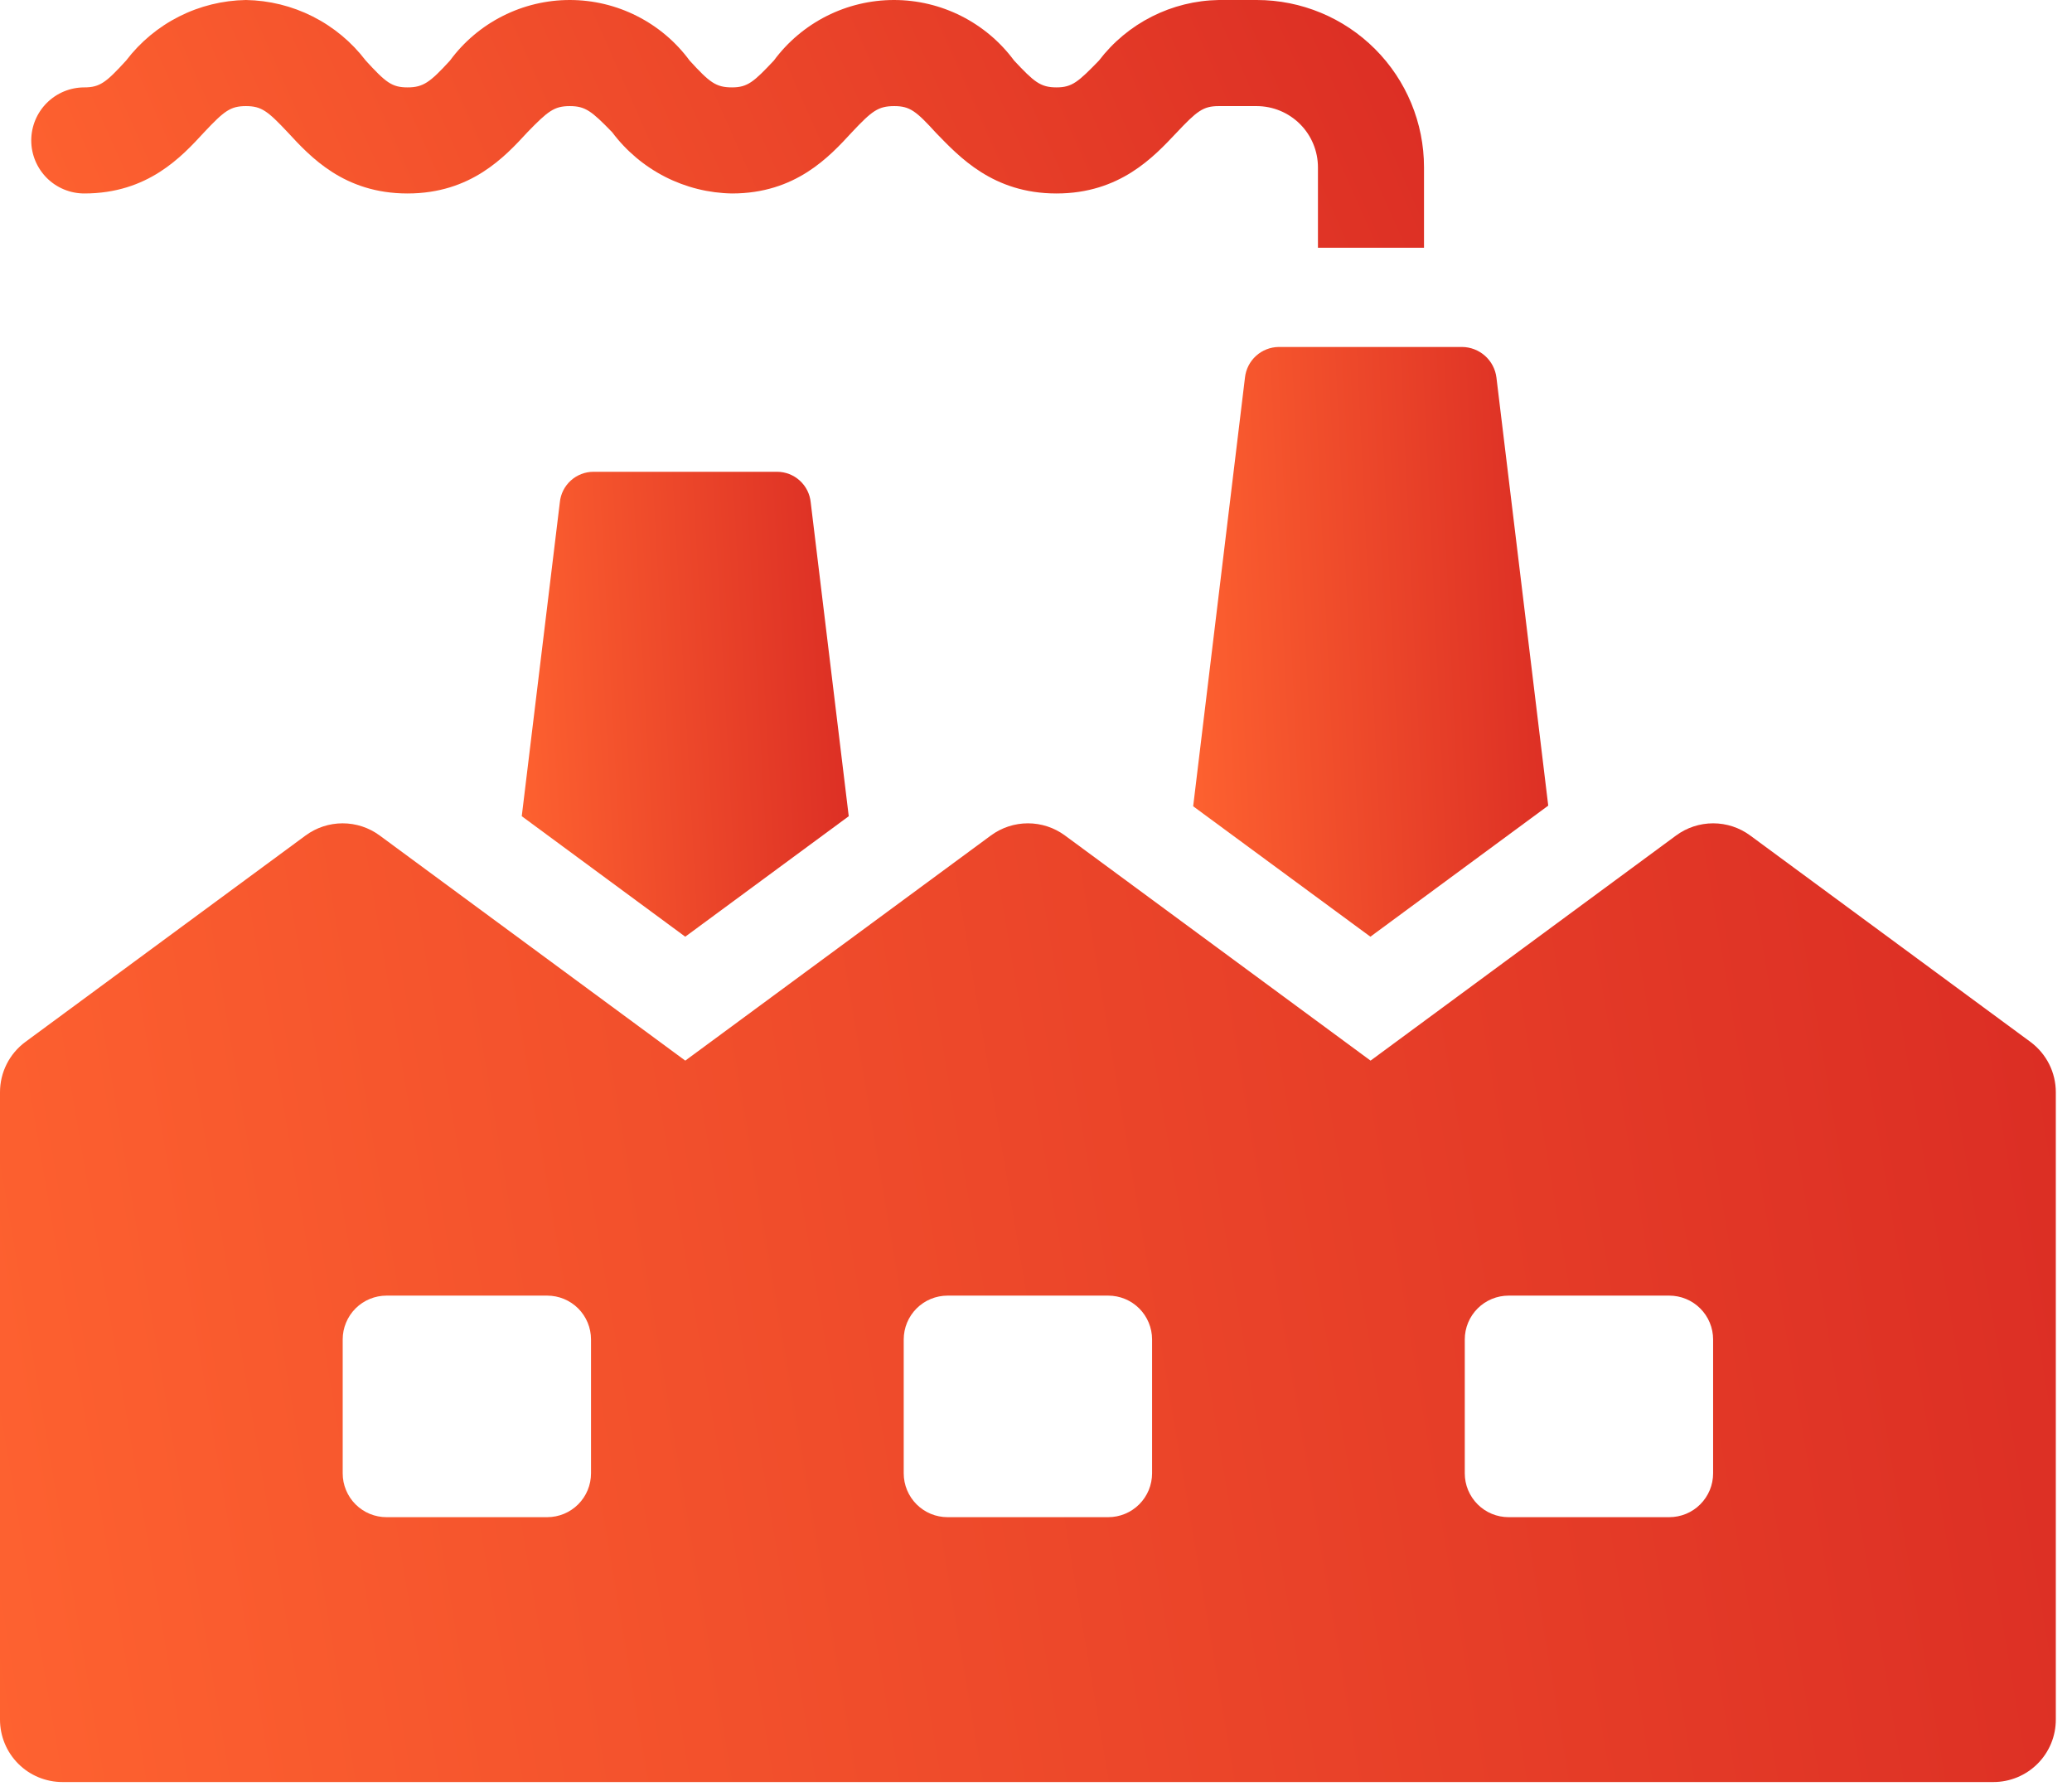 <svg width="96" height="83" viewBox="0 0 96 83" fill="none" xmlns="http://www.w3.org/2000/svg">
<g filter="url(#filter0_b_460_4312)">
<path d="M36 21.859H27.499C27.11 21.859 26.734 22.004 26.445 22.266C26.156 22.528 25.975 22.888 25.938 23.276L24.174 37.817L31.749 43.4L39.324 37.818L37.562 23.276C37.524 22.888 37.343 22.528 37.054 22.266C36.766 22.004 36.39 21.859 36 21.859Z" fill="url(#paint0_linear_460_4312)"/>
<path d="M3.906 8.964C6.855 8.964 8.417 7.26 9.457 6.13C10.383 5.147 10.671 4.916 11.394 4.916C12.116 4.916 12.406 5.147 13.331 6.13C14.377 7.263 15.934 8.964 18.881 8.964C21.829 8.964 23.393 7.26 24.434 6.13C25.387 5.147 25.677 4.916 26.399 4.916C27.121 4.916 27.412 5.147 28.366 6.13C29.014 6.995 29.851 7.699 30.813 8.191C31.775 8.682 32.836 8.946 33.916 8.964C36.865 8.964 38.427 7.26 39.468 6.13C40.393 5.147 40.682 4.916 41.434 4.916C42.157 4.916 42.447 5.147 43.371 6.161C44.441 7.26 46.002 8.964 48.949 8.964C51.895 8.964 53.46 7.26 54.5 6.161C55.454 5.147 55.742 4.916 56.464 4.916H58.229C58.98 4.918 59.7 5.217 60.232 5.748C60.763 6.279 61.062 6.999 61.063 7.75V11.48H65.977V7.75C65.977 5.696 65.161 3.725 63.709 2.272C62.257 0.818 60.286 0.001 58.232 0H56.467C55.39 0.018 54.331 0.28 53.37 0.766C52.408 1.252 51.569 1.95 50.917 2.806C49.962 3.789 49.675 4.049 48.951 4.049C48.199 4.049 47.906 3.788 46.985 2.806C46.342 1.936 45.503 1.229 44.536 0.741C43.569 0.254 42.502 0 41.419 0C40.337 0 39.27 0.254 38.303 0.741C37.336 1.229 36.497 1.936 35.854 2.806C34.929 3.789 34.64 4.049 33.916 4.049C33.165 4.049 32.876 3.817 31.951 2.806C31.311 1.936 30.474 1.229 29.51 0.742C28.546 0.254 27.48 0 26.4 0C25.319 0 24.254 0.254 23.29 0.742C22.325 1.229 21.489 1.936 20.849 2.806C19.924 3.817 19.608 4.049 18.881 4.049C18.155 4.049 17.871 3.817 16.945 2.806C16.292 1.949 15.454 1.251 14.492 0.765C13.53 0.279 12.471 0.018 11.394 0C10.316 0.018 9.257 0.279 8.296 0.765C7.334 1.251 6.496 1.949 5.843 2.806C4.919 3.817 4.629 4.049 3.906 4.049C3.583 4.049 3.264 4.113 2.965 4.236C2.667 4.36 2.396 4.541 2.168 4.769C1.94 4.997 1.759 5.268 1.635 5.566C1.512 5.864 1.448 6.184 1.448 6.507C1.448 6.83 1.512 7.149 1.635 7.447C1.759 7.745 1.94 8.016 2.168 8.245C2.396 8.473 2.667 8.654 2.965 8.777C3.264 8.901 3.583 8.964 3.906 8.964Z" fill="url(#paint1_linear_460_4312)"/>
<path d="M57.682 17.494L55.282 37.357L63.493 43.4L71.733 37.327L69.333 17.494C69.285 17.105 69.097 16.747 68.805 16.487C68.512 16.226 68.135 16.08 67.744 16.076H59.244C58.855 16.081 58.482 16.227 58.194 16.489C57.906 16.75 57.724 17.108 57.682 17.494Z" fill="url(#paint2_linear_460_4312)"/>
<path d="M94.075 48.275L81.089 38.71C80.592 38.344 79.991 38.147 79.374 38.147C78.757 38.147 78.155 38.344 77.658 38.71L63.501 49.142L49.341 38.71C48.844 38.344 48.243 38.147 47.626 38.147C47.009 38.147 46.408 38.344 45.911 38.71L31.75 49.142L17.59 38.71C17.093 38.344 16.492 38.147 15.875 38.147C15.258 38.147 14.657 38.344 14.16 38.71L1.176 48.275C0.811 48.544 0.515 48.895 0.31 49.3C0.106 49.705 -0 50.152 2.49541e-07 50.605V79.675C-0 80.055 0.075 80.431 0.22 80.782C0.365 81.133 0.578 81.451 0.847 81.72C1.115 81.989 1.434 82.202 1.785 82.347C2.136 82.492 2.512 82.567 2.892 82.567H92.359C92.739 82.567 93.115 82.492 93.466 82.347C93.817 82.201 94.136 81.989 94.404 81.72C94.673 81.451 94.885 81.133 95.031 80.782C95.176 80.431 95.25 80.055 95.25 79.675V50.605C95.25 50.152 95.144 49.705 94.94 49.3C94.735 48.896 94.439 48.545 94.075 48.275ZM27.383 68.263C27.383 68.53 27.331 68.794 27.229 69.04C27.127 69.287 26.978 69.511 26.789 69.7C26.601 69.888 26.377 70.038 26.131 70.14C25.884 70.243 25.62 70.295 25.353 70.295H17.909C17.642 70.295 17.378 70.243 17.131 70.141C16.885 70.039 16.661 69.889 16.472 69.7C16.283 69.511 16.134 69.287 16.032 69.041C15.93 68.794 15.877 68.53 15.878 68.263V62.06C15.878 61.793 15.93 61.529 16.033 61.283C16.135 61.036 16.284 60.813 16.473 60.624C16.662 60.436 16.886 60.286 17.132 60.184C17.378 60.082 17.642 60.03 17.909 60.03H25.353C25.892 60.03 26.408 60.244 26.789 60.624C27.169 61.005 27.383 61.521 27.383 62.06V68.263ZM53.378 68.263C53.378 68.53 53.325 68.794 53.224 69.04C53.121 69.287 52.972 69.511 52.783 69.7C52.595 69.888 52.371 70.038 52.125 70.14C51.878 70.243 51.614 70.295 51.347 70.295H43.903C43.636 70.295 43.372 70.243 43.125 70.141C42.879 70.038 42.655 69.889 42.466 69.7C42.278 69.511 42.128 69.287 42.026 69.041C41.924 68.794 41.871 68.53 41.871 68.263V62.06C41.872 61.793 41.924 61.529 42.026 61.283C42.129 61.036 42.278 60.813 42.467 60.624C42.656 60.436 42.879 60.286 43.126 60.184C43.372 60.082 43.636 60.03 43.903 60.03H51.347C51.886 60.03 52.402 60.244 52.783 60.624C53.163 61.005 53.378 61.521 53.378 62.06V68.263ZM79.372 68.263C79.372 68.53 79.32 68.794 79.218 69.041C79.115 69.287 78.966 69.511 78.777 69.7C78.589 69.889 78.365 70.039 78.118 70.141C77.871 70.243 77.607 70.295 77.34 70.295H69.898C69.631 70.295 69.367 70.243 69.12 70.141C68.873 70.039 68.649 69.889 68.461 69.7C68.272 69.511 68.123 69.287 68.02 69.041C67.918 68.794 67.866 68.53 67.866 68.263V62.06C67.866 61.793 67.919 61.529 68.021 61.283C68.123 61.036 68.273 60.813 68.462 60.624C68.65 60.436 68.874 60.286 69.121 60.184C69.367 60.082 69.631 60.03 69.898 60.03H77.34C77.607 60.03 77.871 60.082 78.117 60.184C78.364 60.286 78.588 60.436 78.776 60.624C78.965 60.813 79.115 61.036 79.217 61.283C79.319 61.529 79.372 61.793 79.372 62.06V68.263Z" fill="url(#paint3_linear_460_4312)"/>
</g>
<defs>
<filter id="filter0_b_460_4312" x="-4" y="-4" width="103.25" height="90.566" filterUnits="userSpaceOnUse" color-interpolation-filters="sRGB">
<feFlood flood-opacity="0" result="BackgroundImageFix"/>
<feGaussianBlur in="BackgroundImageFix" stdDeviation="2"/>
<feComposite in2="SourceAlpha" operator="in" result="effect1_backgroundBlur_460_4312"/>
<feBlend mode="normal" in="SourceGraphic" in2="effect1_backgroundBlur_460_4312" result="shape"/>
</filter>
<linearGradient id="paint0_linear_460_4312" x1="24.174" y1="43.4" x2="40.467" y2="42.497" gradientUnits="userSpaceOnUse">
<stop stop-color="#FE6230"/>
<stop offset="1" stop-color="#DB2D24"/>
</linearGradient>
<linearGradient id="paint1_linear_460_4312" x1="1.448" y1="11.48" x2="59.649" y2="-14.29" gradientUnits="userSpaceOnUse">
<stop stop-color="#FE6230"/>
<stop offset="1" stop-color="#DB2D24"/>
</linearGradient>
<linearGradient id="paint2_linear_460_4312" x1="55.282" y1="43.4" x2="72.989" y2="42.56" gradientUnits="userSpaceOnUse">
<stop stop-color="#FE6230"/>
<stop offset="1" stop-color="#DB2D24"/>
</linearGradient>
<linearGradient id="paint3_linear_460_4312" x1="0" y1="82.567" x2="99.903" y2="65.691" gradientUnits="userSpaceOnUse">
<stop stop-color="#FE6230"/>
<stop offset="1" stop-color="#DB2D24"/>
</linearGradient>
</defs>
</svg>
